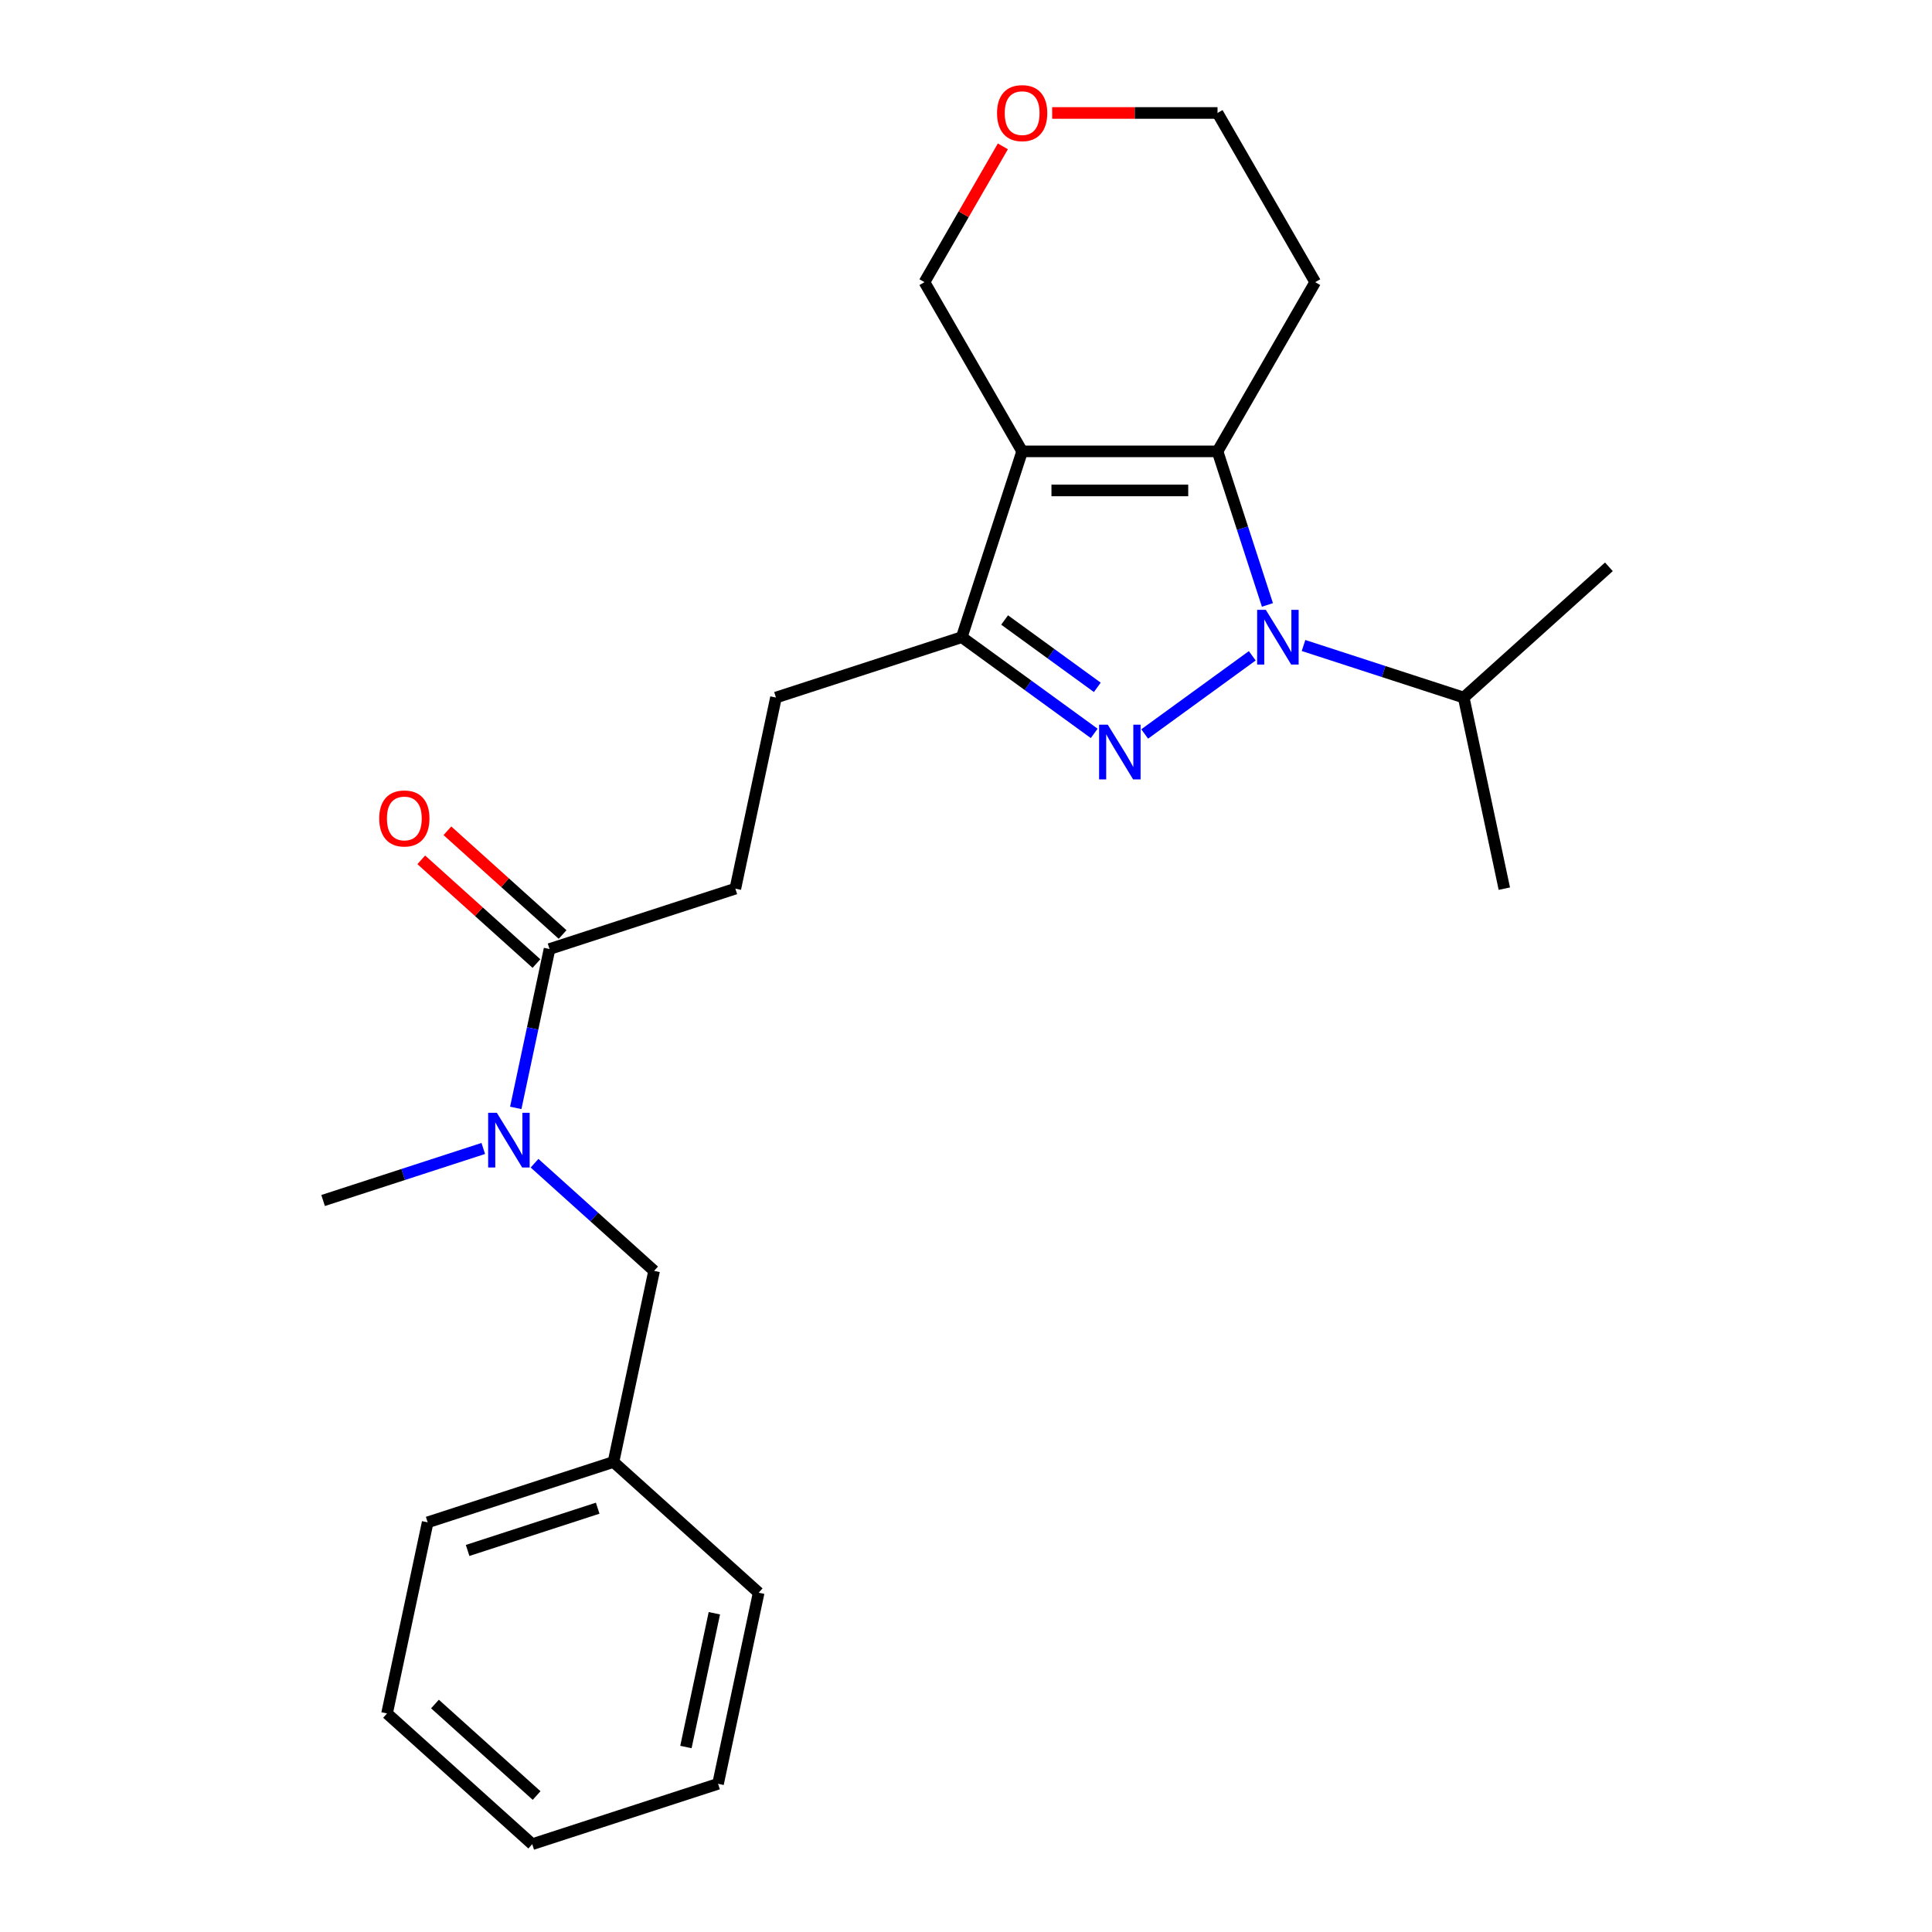 <?xml version='1.0' encoding='iso-8859-1'?>
<svg version='1.1' baseProfile='full'
              xmlns='http://www.w3.org/2000/svg'
                      xmlns:rdkit='http://www.rdkit.org/xml'
                      xmlns:xlink='http://www.w3.org/1999/xlink'
                  xml:space='preserve'
width='1000px' height='1000px' viewBox='0 0 1000 1000'>
<!-- END OF HEADER -->
<rect style='opacity:1.0;fill:#FFFFFF;stroke:none' width='1000' height='1000' x='0' y='0'> </rect>
<path class='bond-0' d='M 648.17,339.441 L 592.484,379.899' style='fill:none;fill-rule:evenodd;stroke:#0000FF;stroke-width:6px;stroke-linecap:butt;stroke-linejoin:miter;stroke-opacity:1' />
<path class='bond-2' d='M 656.016,313.113 L 643.102,273.369' style='fill:none;fill-rule:evenodd;stroke:#0000FF;stroke-width:6px;stroke-linecap:butt;stroke-linejoin:miter;stroke-opacity:1' />
<path class='bond-2' d='M 643.102,273.369 L 630.189,233.625' style='fill:none;fill-rule:evenodd;stroke:#000000;stroke-width:6px;stroke-linecap:butt;stroke-linejoin:miter;stroke-opacity:1' />
<path class='bond-7' d='M 674.706,334.112 L 716.16,347.581' style='fill:none;fill-rule:evenodd;stroke:#0000FF;stroke-width:6px;stroke-linecap:butt;stroke-linejoin:miter;stroke-opacity:1' />
<path class='bond-7' d='M 716.16,347.581 L 757.614,361.051' style='fill:none;fill-rule:evenodd;stroke:#000000;stroke-width:6px;stroke-linecap:butt;stroke-linejoin:miter;stroke-opacity:1' />
<path class='bond-3' d='M 566.358,379.601 L 532.086,354.701' style='fill:none;fill-rule:evenodd;stroke:#0000FF;stroke-width:6px;stroke-linecap:butt;stroke-linejoin:miter;stroke-opacity:1' />
<path class='bond-3' d='M 532.086,354.701 L 497.814,329.801' style='fill:none;fill-rule:evenodd;stroke:#000000;stroke-width:6px;stroke-linecap:butt;stroke-linejoin:miter;stroke-opacity:1' />
<path class='bond-3' d='M 567.964,355.769 L 543.974,338.339' style='fill:none;fill-rule:evenodd;stroke:#0000FF;stroke-width:6px;stroke-linecap:butt;stroke-linejoin:miter;stroke-opacity:1' />
<path class='bond-3' d='M 543.974,338.339 L 519.983,320.909' style='fill:none;fill-rule:evenodd;stroke:#000000;stroke-width:6px;stroke-linecap:butt;stroke-linejoin:miter;stroke-opacity:1' />
<path class='bond-1' d='M 529.063,233.625 L 630.189,233.625' style='fill:none;fill-rule:evenodd;stroke:#000000;stroke-width:6px;stroke-linecap:butt;stroke-linejoin:miter;stroke-opacity:1' />
<path class='bond-1' d='M 544.232,253.85 L 615.02,253.85' style='fill:none;fill-rule:evenodd;stroke:#000000;stroke-width:6px;stroke-linecap:butt;stroke-linejoin:miter;stroke-opacity:1' />
<path class='bond-12' d='M 529.063,233.625 L 478.5,146.047' style='fill:none;fill-rule:evenodd;stroke:#000000;stroke-width:6px;stroke-linecap:butt;stroke-linejoin:miter;stroke-opacity:1' />
<path class='bond-24' d='M 529.063,233.625 L 497.814,329.801' style='fill:none;fill-rule:evenodd;stroke:#000000;stroke-width:6px;stroke-linecap:butt;stroke-linejoin:miter;stroke-opacity:1' />
<path class='bond-11' d='M 630.189,233.625 L 680.752,146.047' style='fill:none;fill-rule:evenodd;stroke:#000000;stroke-width:6px;stroke-linecap:butt;stroke-linejoin:miter;stroke-opacity:1' />
<path class='bond-6' d='M 497.814,329.801 L 401.637,361.051' style='fill:none;fill-rule:evenodd;stroke:#000000;stroke-width:6px;stroke-linecap:butt;stroke-linejoin:miter;stroke-opacity:1' />
<path class='bond-4' d='M 284.436,491.216 L 380.612,459.966' style='fill:none;fill-rule:evenodd;stroke:#000000;stroke-width:6px;stroke-linecap:butt;stroke-linejoin:miter;stroke-opacity:1' />
<path class='bond-5' d='M 284.436,491.216 L 275.697,532.33' style='fill:none;fill-rule:evenodd;stroke:#000000;stroke-width:6px;stroke-linecap:butt;stroke-linejoin:miter;stroke-opacity:1' />
<path class='bond-5' d='M 275.697,532.33 L 266.958,573.444' style='fill:none;fill-rule:evenodd;stroke:#0000FF;stroke-width:6px;stroke-linecap:butt;stroke-linejoin:miter;stroke-opacity:1' />
<path class='bond-10' d='M 291.203,483.701 L 261.391,456.859' style='fill:none;fill-rule:evenodd;stroke:#000000;stroke-width:6px;stroke-linecap:butt;stroke-linejoin:miter;stroke-opacity:1' />
<path class='bond-10' d='M 261.391,456.859 L 231.58,430.016' style='fill:none;fill-rule:evenodd;stroke:#FF0000;stroke-width:6px;stroke-linecap:butt;stroke-linejoin:miter;stroke-opacity:1' />
<path class='bond-10' d='M 277.669,498.731 L 247.858,471.889' style='fill:none;fill-rule:evenodd;stroke:#000000;stroke-width:6px;stroke-linecap:butt;stroke-linejoin:miter;stroke-opacity:1' />
<path class='bond-10' d='M 247.858,471.889 L 218.046,445.046' style='fill:none;fill-rule:evenodd;stroke:#FF0000;stroke-width:6px;stroke-linecap:butt;stroke-linejoin:miter;stroke-opacity:1' />
<path class='bond-8' d='M 276.679,602.078 L 307.62,629.938' style='fill:none;fill-rule:evenodd;stroke:#0000FF;stroke-width:6px;stroke-linecap:butt;stroke-linejoin:miter;stroke-opacity:1' />
<path class='bond-8' d='M 307.62,629.938 L 338.562,657.798' style='fill:none;fill-rule:evenodd;stroke:#000000;stroke-width:6px;stroke-linecap:butt;stroke-linejoin:miter;stroke-opacity:1' />
<path class='bond-16' d='M 250.143,594.443 L 208.689,607.912' style='fill:none;fill-rule:evenodd;stroke:#0000FF;stroke-width:6px;stroke-linecap:butt;stroke-linejoin:miter;stroke-opacity:1' />
<path class='bond-16' d='M 208.689,607.912 L 167.235,621.381' style='fill:none;fill-rule:evenodd;stroke:#000000;stroke-width:6px;stroke-linecap:butt;stroke-linejoin:miter;stroke-opacity:1' />
<path class='bond-9' d='M 401.637,361.051 L 380.612,459.966' style='fill:none;fill-rule:evenodd;stroke:#000000;stroke-width:6px;stroke-linecap:butt;stroke-linejoin:miter;stroke-opacity:1' />
<path class='bond-17' d='M 757.614,361.051 L 778.64,459.966' style='fill:none;fill-rule:evenodd;stroke:#000000;stroke-width:6px;stroke-linecap:butt;stroke-linejoin:miter;stroke-opacity:1' />
<path class='bond-18' d='M 757.614,361.051 L 832.765,293.384' style='fill:none;fill-rule:evenodd;stroke:#000000;stroke-width:6px;stroke-linecap:butt;stroke-linejoin:miter;stroke-opacity:1' />
<path class='bond-14' d='M 338.562,657.798 L 317.537,756.714' style='fill:none;fill-rule:evenodd;stroke:#000000;stroke-width:6px;stroke-linecap:butt;stroke-linejoin:miter;stroke-opacity:1' />
<path class='bond-15' d='M 680.752,146.047 L 630.189,58.47' style='fill:none;fill-rule:evenodd;stroke:#000000;stroke-width:6px;stroke-linecap:butt;stroke-linejoin:miter;stroke-opacity:1' />
<path class='bond-25' d='M 478.5,146.047 L 498.791,110.903' style='fill:none;fill-rule:evenodd;stroke:#000000;stroke-width:6px;stroke-linecap:butt;stroke-linejoin:miter;stroke-opacity:1' />
<path class='bond-25' d='M 498.791,110.903 L 519.082,75.758' style='fill:none;fill-rule:evenodd;stroke:#FF0000;stroke-width:6px;stroke-linecap:butt;stroke-linejoin:miter;stroke-opacity:1' />
<path class='bond-13' d='M 544.591,58.47 L 587.39,58.47' style='fill:none;fill-rule:evenodd;stroke:#FF0000;stroke-width:6px;stroke-linecap:butt;stroke-linejoin:miter;stroke-opacity:1' />
<path class='bond-13' d='M 587.39,58.47 L 630.189,58.47' style='fill:none;fill-rule:evenodd;stroke:#000000;stroke-width:6px;stroke-linecap:butt;stroke-linejoin:miter;stroke-opacity:1' />
<path class='bond-19' d='M 317.537,756.714 L 221.36,787.963' style='fill:none;fill-rule:evenodd;stroke:#000000;stroke-width:6px;stroke-linecap:butt;stroke-linejoin:miter;stroke-opacity:1' />
<path class='bond-19' d='M 309.36,780.637 L 242.037,802.511' style='fill:none;fill-rule:evenodd;stroke:#000000;stroke-width:6px;stroke-linecap:butt;stroke-linejoin:miter;stroke-opacity:1' />
<path class='bond-20' d='M 317.537,756.714 L 392.688,824.38' style='fill:none;fill-rule:evenodd;stroke:#000000;stroke-width:6px;stroke-linecap:butt;stroke-linejoin:miter;stroke-opacity:1' />
<path class='bond-22' d='M 221.36,787.963 L 200.335,886.879' style='fill:none;fill-rule:evenodd;stroke:#000000;stroke-width:6px;stroke-linecap:butt;stroke-linejoin:miter;stroke-opacity:1' />
<path class='bond-21' d='M 392.688,824.38 L 371.662,923.296' style='fill:none;fill-rule:evenodd;stroke:#000000;stroke-width:6px;stroke-linecap:butt;stroke-linejoin:miter;stroke-opacity:1' />
<path class='bond-21' d='M 369.751,835.012 L 355.033,904.253' style='fill:none;fill-rule:evenodd;stroke:#000000;stroke-width:6px;stroke-linecap:butt;stroke-linejoin:miter;stroke-opacity:1' />
<path class='bond-23' d='M 371.662,923.296 L 275.486,954.545' style='fill:none;fill-rule:evenodd;stroke:#000000;stroke-width:6px;stroke-linecap:butt;stroke-linejoin:miter;stroke-opacity:1' />
<path class='bond-26' d='M 200.335,886.879 L 275.486,954.545' style='fill:none;fill-rule:evenodd;stroke:#000000;stroke-width:6px;stroke-linecap:butt;stroke-linejoin:miter;stroke-opacity:1' />
<path class='bond-26' d='M 225.141,881.999 L 277.747,929.365' style='fill:none;fill-rule:evenodd;stroke:#000000;stroke-width:6px;stroke-linecap:butt;stroke-linejoin:miter;stroke-opacity:1' />
<path  class='atom-0' d='M 655.178 315.641
L 664.458 330.641
Q 665.378 332.121, 666.858 334.801
Q 668.338 337.481, 668.418 337.641
L 668.418 315.641
L 672.178 315.641
L 672.178 343.961
L 668.298 343.961
L 658.338 327.561
Q 657.178 325.641, 655.938 323.441
Q 654.738 321.241, 654.378 320.561
L 654.378 343.961
L 650.698 343.961
L 650.698 315.641
L 655.178 315.641
' fill='#0000FF'/>
<path  class='atom-1' d='M 573.366 375.081
L 582.646 390.081
Q 583.566 391.561, 585.046 394.241
Q 586.526 396.921, 586.606 397.081
L 586.606 375.081
L 590.366 375.081
L 590.366 403.401
L 586.486 403.401
L 576.526 387.001
Q 575.366 385.081, 574.126 382.881
Q 572.926 380.681, 572.566 380.001
L 572.566 403.401
L 568.886 403.401
L 568.886 375.081
L 573.366 375.081
' fill='#0000FF'/>
<path  class='atom-6' d='M 257.151 575.972
L 266.431 590.972
Q 267.351 592.452, 268.831 595.132
Q 270.311 597.812, 270.391 597.972
L 270.391 575.972
L 274.151 575.972
L 274.151 604.292
L 270.271 604.292
L 260.311 587.892
Q 259.151 585.972, 257.911 583.772
Q 256.711 581.572, 256.351 580.892
L 256.351 604.292
L 252.671 604.292
L 252.671 575.972
L 257.151 575.972
' fill='#0000FF'/>
<path  class='atom-11' d='M 196.285 423.63
Q 196.285 416.83, 199.645 413.03
Q 203.005 409.23, 209.285 409.23
Q 215.565 409.23, 218.925 413.03
Q 222.285 416.83, 222.285 423.63
Q 222.285 430.51, 218.885 434.43
Q 215.485 438.31, 209.285 438.31
Q 203.045 438.31, 199.645 434.43
Q 196.285 430.55, 196.285 423.63
M 209.285 435.11
Q 213.605 435.11, 215.925 432.23
Q 218.285 429.31, 218.285 423.63
Q 218.285 418.07, 215.925 415.27
Q 213.605 412.43, 209.285 412.43
Q 204.965 412.43, 202.605 415.23
Q 200.285 418.03, 200.285 423.63
Q 200.285 429.35, 202.605 432.23
Q 204.965 435.11, 209.285 435.11
' fill='#FF0000'/>
<path  class='atom-14' d='M 516.063 58.55
Q 516.063 51.75, 519.423 47.95
Q 522.783 44.15, 529.063 44.15
Q 535.343 44.15, 538.703 47.95
Q 542.063 51.75, 542.063 58.55
Q 542.063 65.43, 538.663 69.35
Q 535.263 73.23, 529.063 73.23
Q 522.823 73.23, 519.423 69.35
Q 516.063 65.47, 516.063 58.55
M 529.063 70.03
Q 533.383 70.03, 535.703 67.15
Q 538.063 64.23, 538.063 58.55
Q 538.063 52.99, 535.703 50.19
Q 533.383 47.35, 529.063 47.35
Q 524.743 47.35, 522.383 50.15
Q 520.063 52.95, 520.063 58.55
Q 520.063 64.27, 522.383 67.15
Q 524.743 70.03, 529.063 70.03
' fill='#FF0000'/>
</svg>

